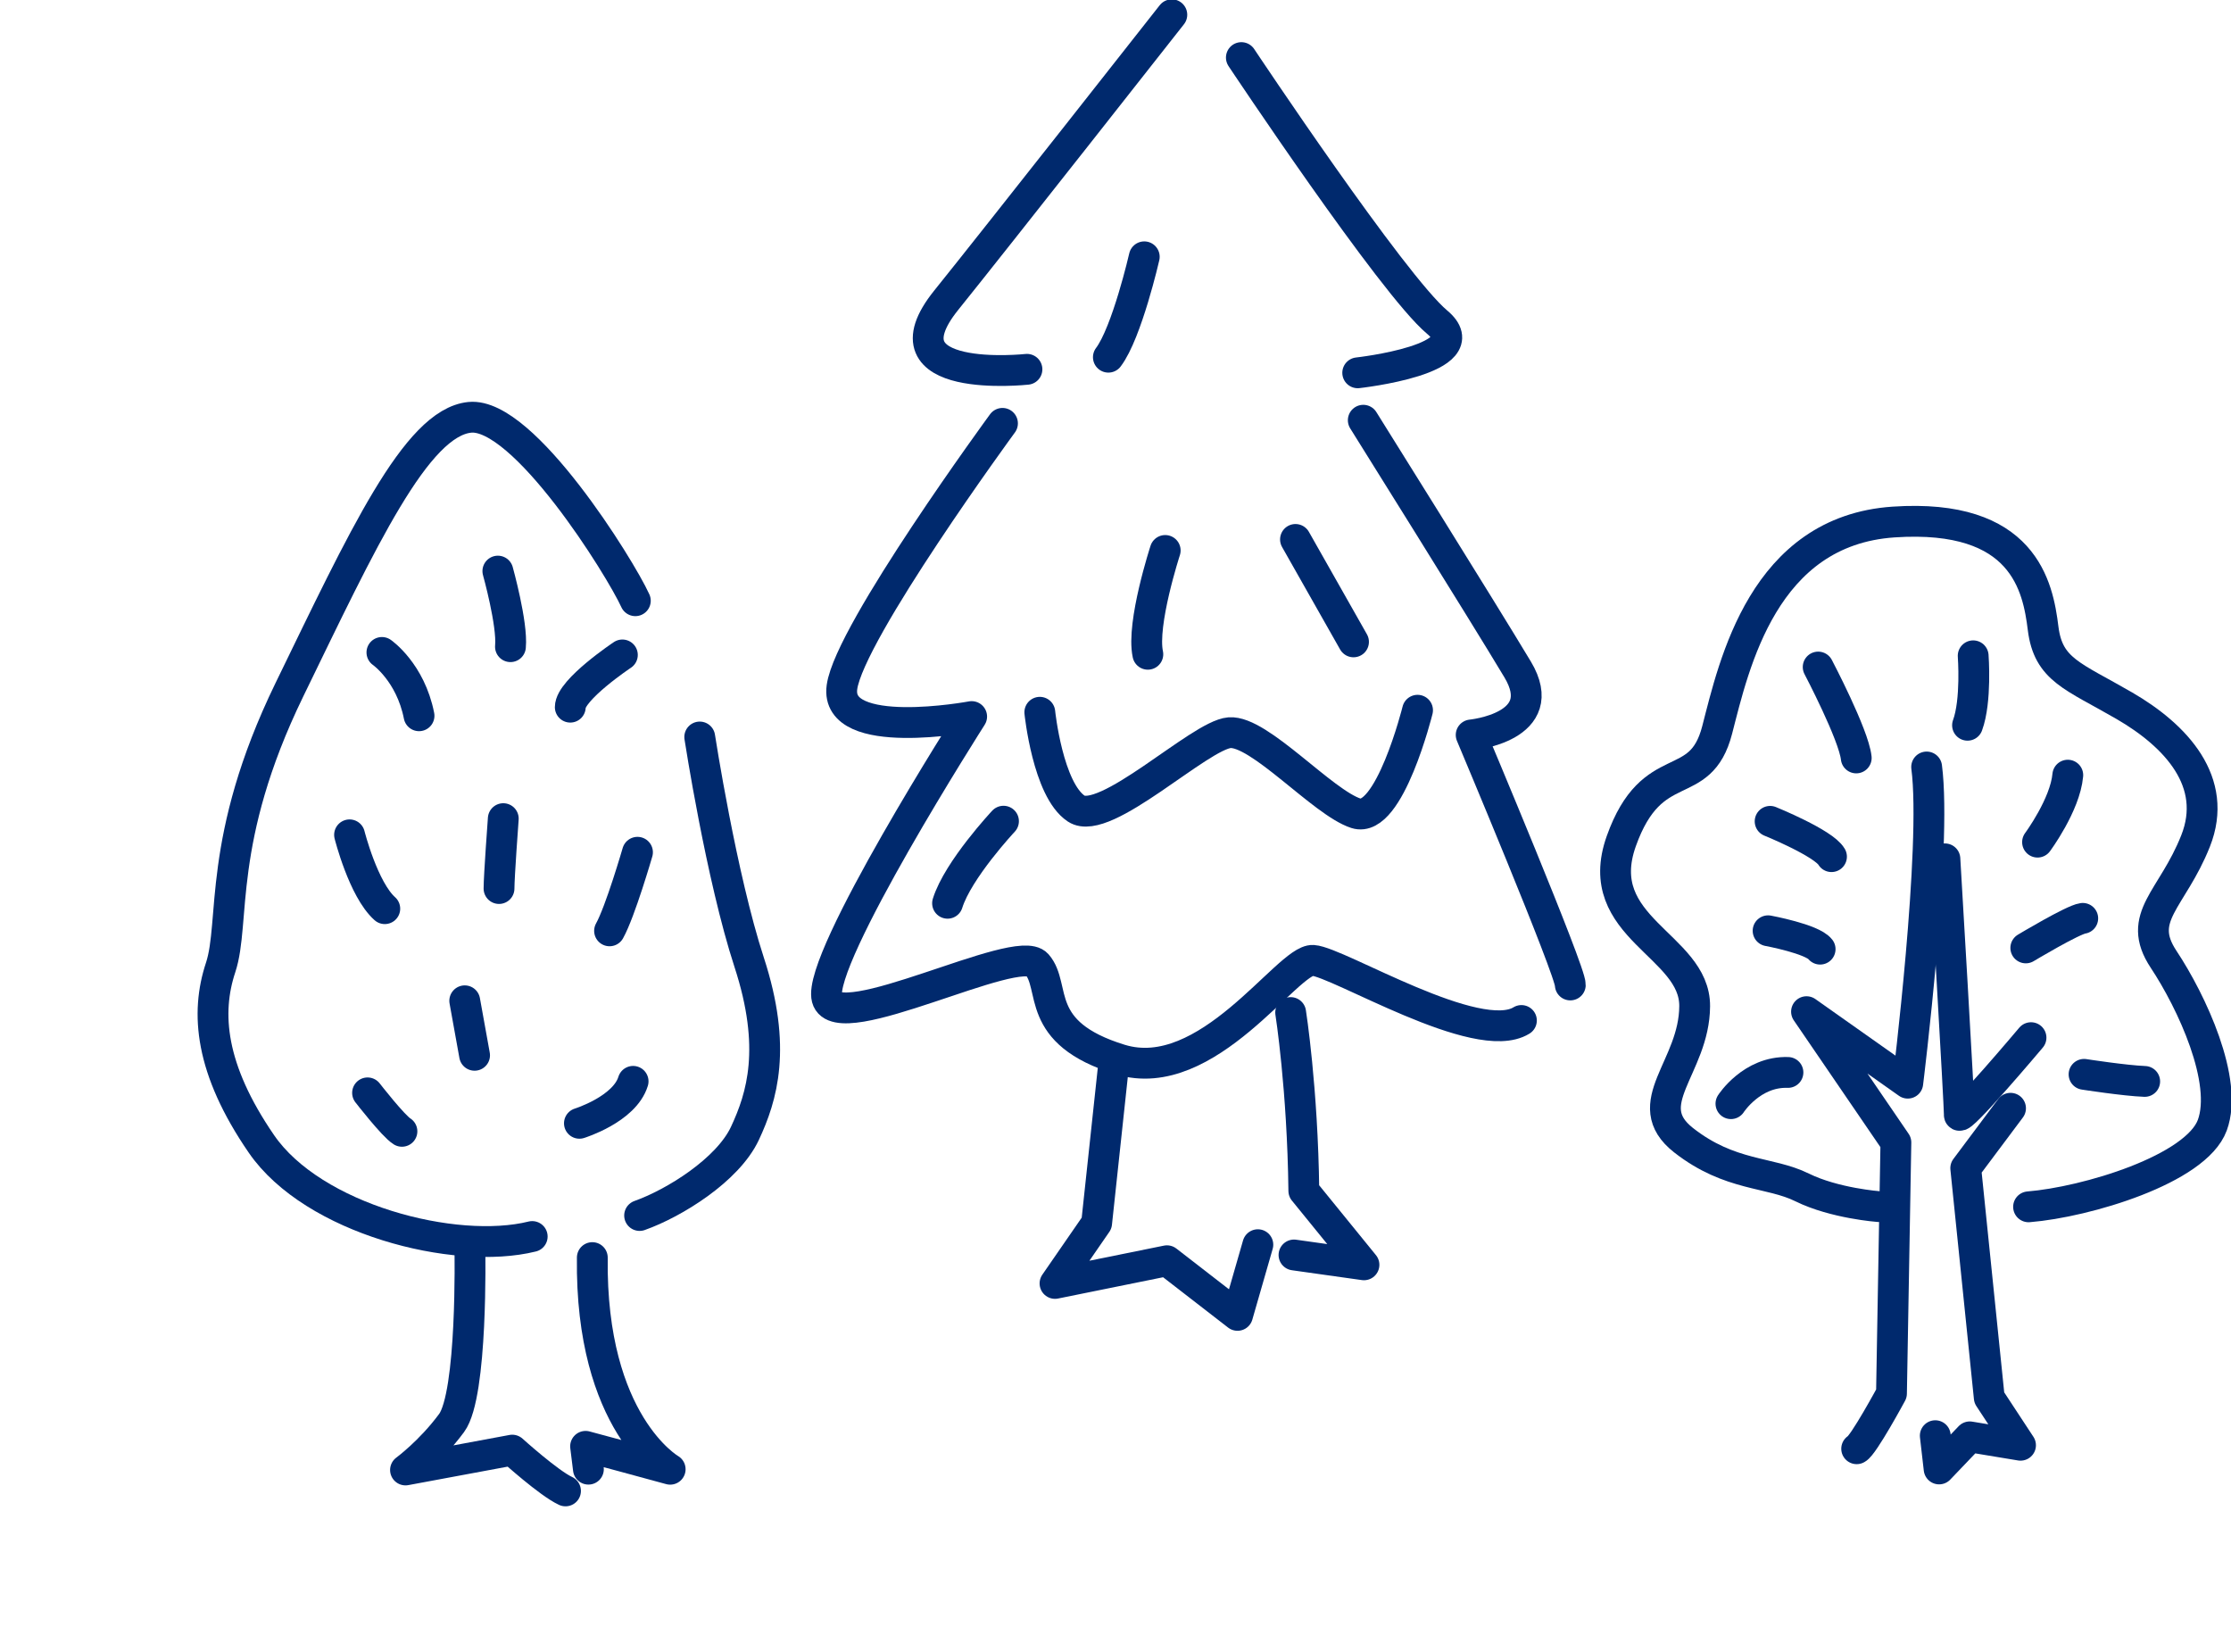 <svg fill="none" height="134" viewBox="0 0 181 134" width="181" xmlns="http://www.w3.org/2000/svg" xmlns:xlink="http://www.w3.org/1999/xlink"><clipPath id="a"><path d="m0 0h181v134h-181z"/></clipPath><g clip-path="url(#a)" stroke="#00296d" stroke-linecap="round" stroke-linejoin="round" stroke-width="2.5"><path d="m150.631 117.524c.54-.249 2.824-4.48 2.824-4.48l.358-20.365-7.251-10.611 8.214 5.8s2.383-19.163 1.532-25.649"/><path d="m157.789 69.67s1.192 20.092 1.168 20.767c-.023.675 5.818-6.261 5.818-6.261"/><path d="m163.114 89.904-3.635 4.859 1.909 18.618 2.536 3.859-4.116-.681-2.489 2.604-.311-2.698"/><path d="m152.429 97.882s-3.593-.26-6.223-1.556c-2.624-1.302-5.847-.876-9.616-3.829-3.769-2.953.869-5.894.898-10.872.035-4.977-8.466-6.344-5.953-13.393s6.399-3.681 7.779-9.019c1.379-5.338 3.751-16.157 14.319-16.867 10.568-.71 11.707 5.249 12.123 8.623.423 3.379 2.407 3.853 6.599 6.285 4.192 2.432 7.668 6.184 5.771 10.966-1.896 4.782-4.878 6.155-2.595 9.599 2.284 3.444 5.272 9.871 3.952 13.458-1.321 3.586-10.222 6.244-14.907 6.622"/><path d="m147.508 54.111s2.882 5.48 3.088 7.374"/><path d="m143.609 66.628s4.345 1.764 4.979 2.864"/><path d="m143.445 75.505s3.582.663 4.221 1.491"/><path d="m140.43 89.531s1.691-2.634 4.626-2.533"/><path d="m165.305 68.315s2.236-3.018 2.454-5.433"/><path d="m160.083 53.2s.276 3.646-.458 5.634"/><path d="m164.352 76.896s3.816-2.29 4.62-2.397"/><path d="m169.078 87.152s3.323.515 4.92.574"/><path d="m43.178 100.308c-6.276 1.556-17.783-1.415-21.969-7.51-4.186-6.09-4.532-10.629-3.311-14.31 1.221-3.681-.346-10.345 5.577-22.53 5.93-12.185 10.286-21.678 14.642-22.104s12.206 12.185 13.427 14.878"/><path d="m56.769 59.786s1.744 11.333 4.01 18.275c2.266 6.942 1.045 10.907-.346 13.884-1.397 2.977-5.753 5.67-8.542 6.658"/><path d="m38.123 101.444s.229 11.671-1.485 13.991c-1.726 2.337-3.74 3.811-3.74 3.811l8.66-1.61s2.965 2.681 4.321 3.308"/><path d="m47.737 119.181-.229-1.852s5.66 1.521 6.863 1.858c0 0-6.487-3.711-6.317-17.169"/><path d="m30.984 52.927s2.313 1.598 3.012 5.137"/><path d="m40.391 46.328s1.198 4.291 1.022 6.131"/><path d="m50.493 53.129s-4.227 2.817-4.227 4.237"/><path d="m28.359 67.723s1.115 4.433 2.859 5.989"/><path d="m40.831 66.409s-.346 4.675-.346 5.67"/><path d="m51.719 69.137s-1.397 4.817-2.266 6.374"/><path d="m29.82 88.655s2.09 2.693 2.789 3.119"/><path d="m38.502 85.607-.798-4.421"/><path d="m47.008 91.123s3.663-1.136 4.356-3.403"/><path d="m95.07 1.197s-14.501 18.441-18.294 23.146c-5.589 6.936 6.54 5.616 6.54 5.616"/><path d="m81.331 34.344s-12.399 16.92-13.022 21.394c-.622 4.474 10.521 2.391 10.521 2.391s-12.57 19.684-11.736 22.862c.84 3.178 15.429-4.587 17.037-2.752 1.609 1.835-.341 5.534 6.752 7.711 7.092 2.178 13.586-8.173 15.64-8.043 2.055.13 13.333 7.078 16.909 4.877"/><path d="m84.359 57.78s.646 6.285 2.959 7.818 10.004-5.965 12.429-6.161c2.419-.195 7.568 5.676 10.268 6.54 2.701.864 4.99-8.362 4.99-8.362"/><path d="m100.711 4.671s12.288 18.465 15.887 21.465c3.598 3.001-6.447 4.107-6.447 4.107"/><path d="m110.602 34.09s9.716 15.529 12.522 20.216c2.812 4.687-3.769 5.314-3.769 5.314s8.108 19.246 8.043 20.282"/><path d="m92.834 20.833s-1.409 6.155-2.912 8.143"/><path d="m94.533 44.654s-1.943 5.96-1.409 8.421"/><path d="m105.102 43.76 4.708 8.309"/><path d="m81.413 66.616s-3.687 3.936-4.538 6.658"/><path d="m90.349 86.359-1.38 12.866-3.376 4.888 9.082-1.84 5.724 4.432 1.65-5.734"/><path d="m104.981 101.805 5.677.799-4.879-6.001c-.099-8.309-1.068-14.464-1.068-14.464"/></g></svg>